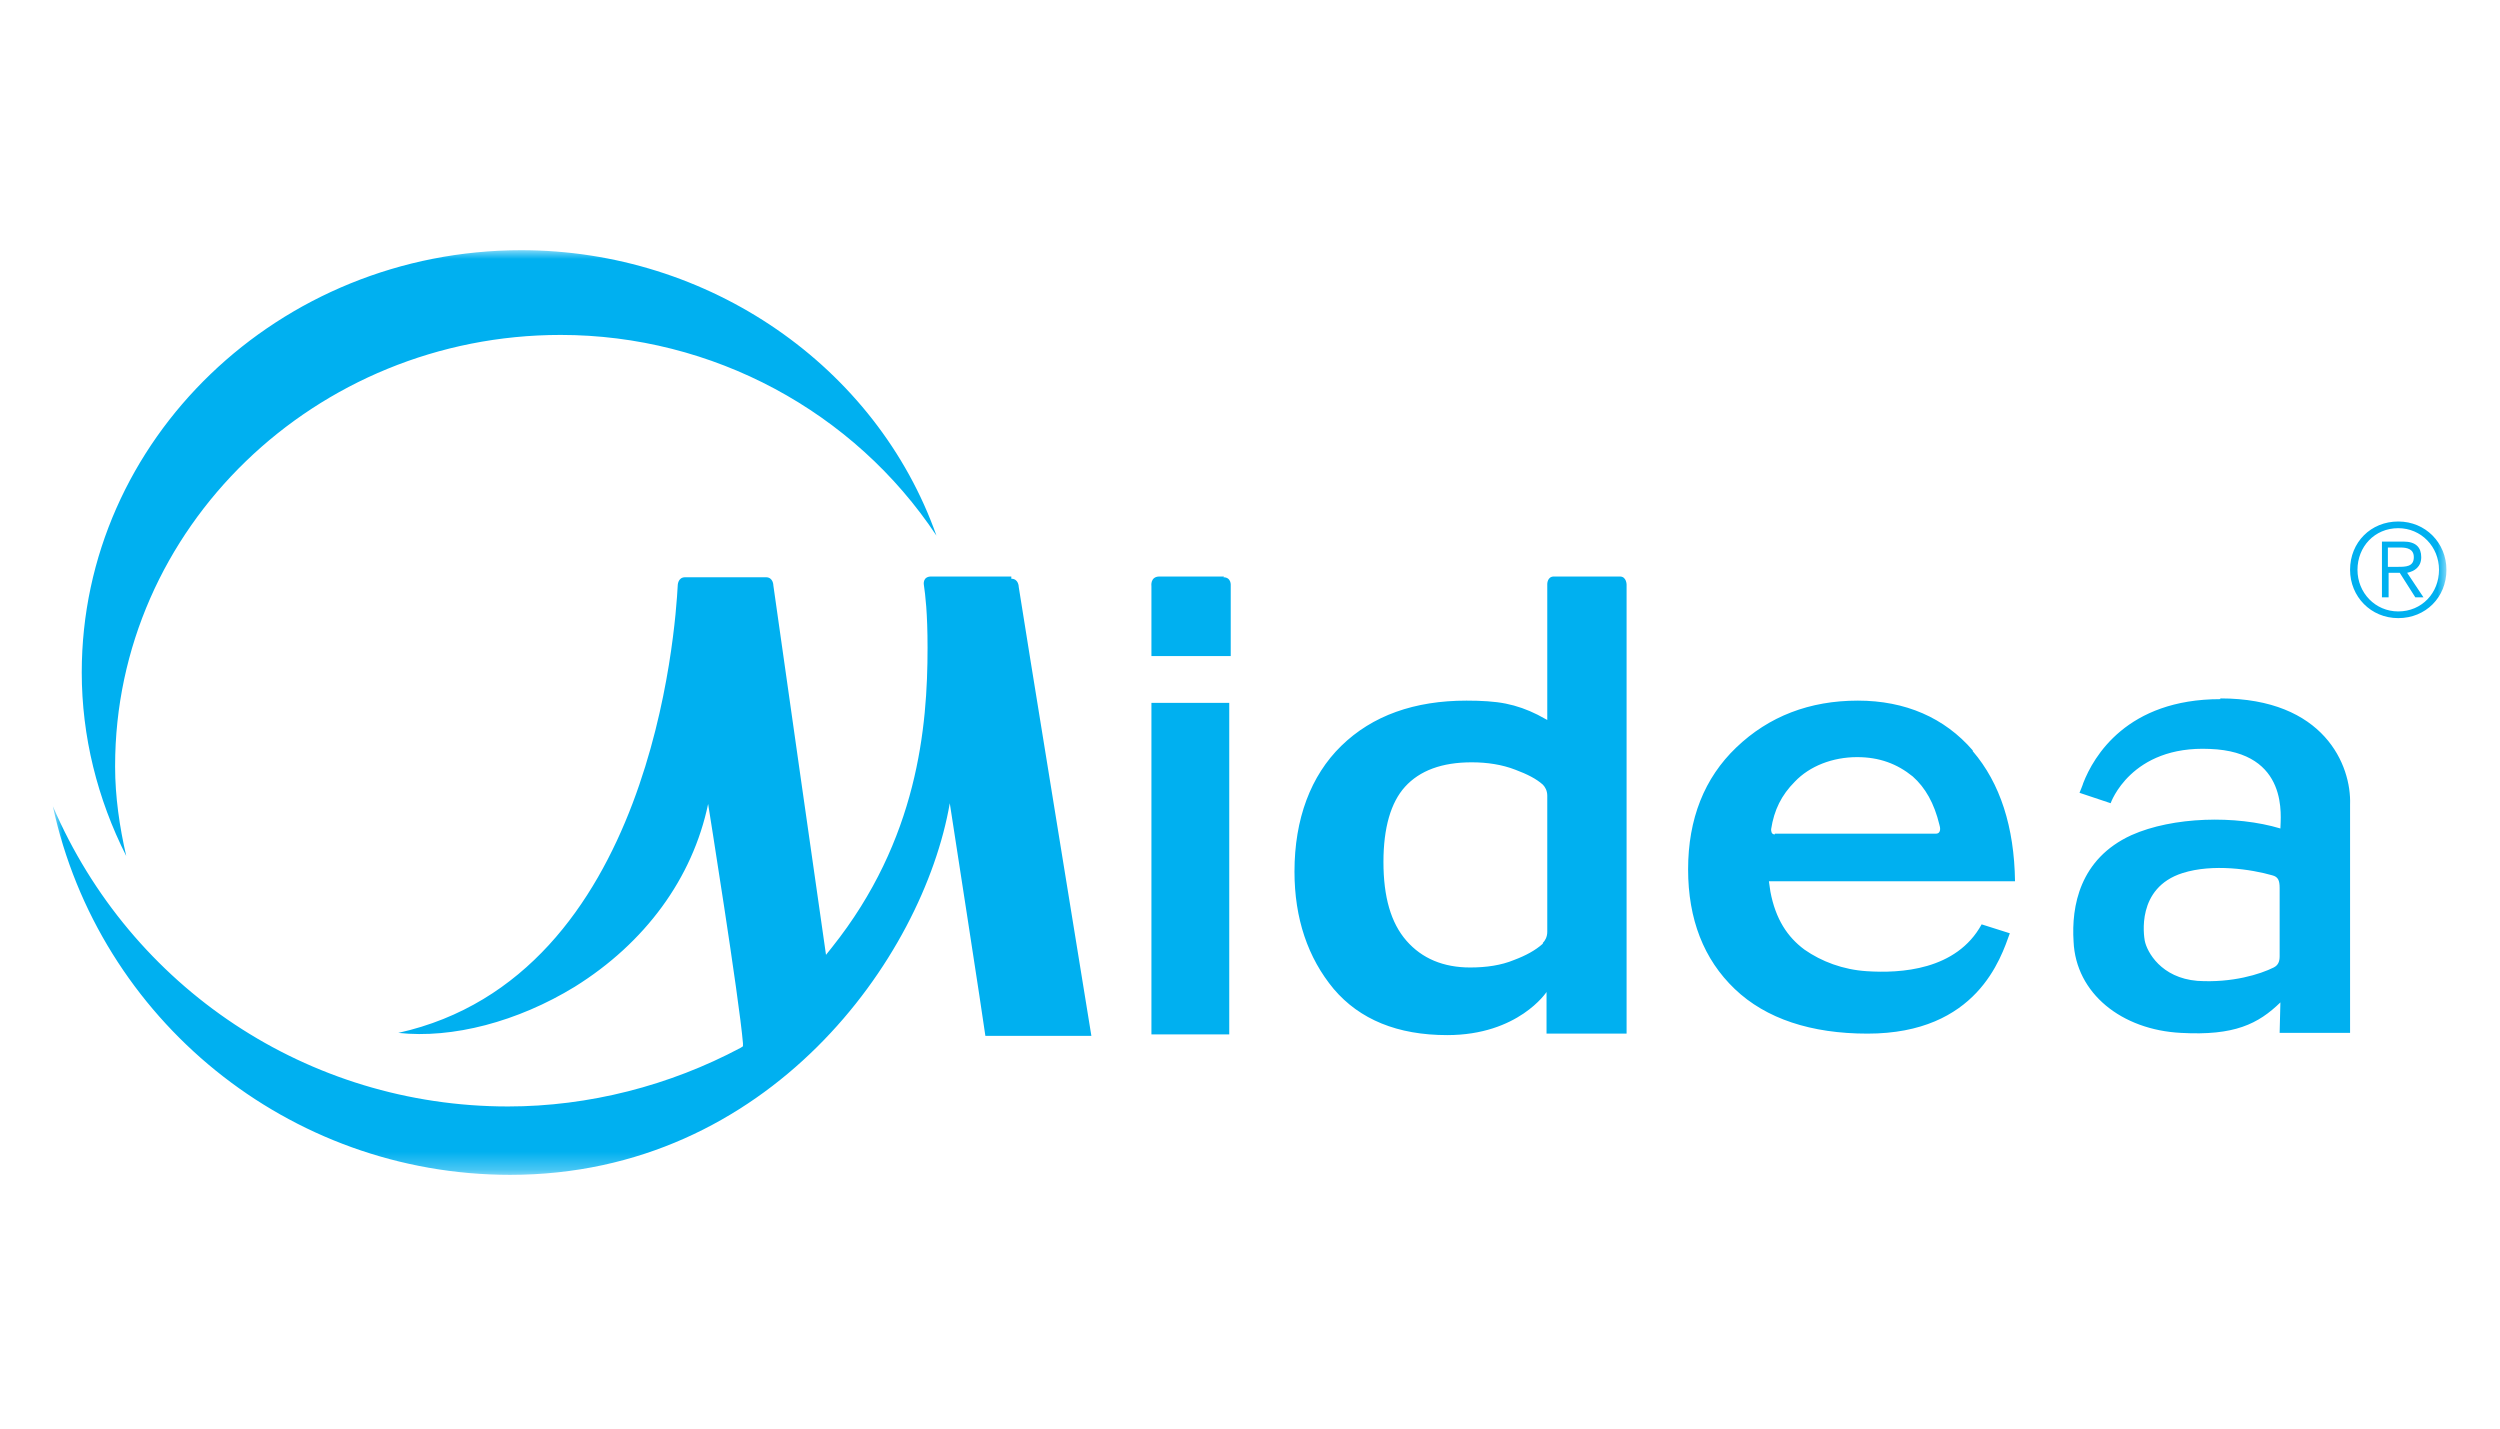 <svg width="140" height="80" viewBox="0 0 140 80" fill="none" xmlns="http://www.w3.org/2000/svg">
<g id="Midea-logo">
<g id="Clip path group">
<mask id="mask0_40_1238" style="mask-type:luminance" maskUnits="userSpaceOnUse" x="3" y="14" width="134" height="52">
<g id="clip0_1408_2155">
<path id="Vector" d="M137 14H3V65.719H137V14Z" fill="white"/>
</g>
</mask>
<g mask="url(#mask0_40_1238)">
<g id="Group">
<path id="Vector_2" d="M64.48 39.36V57.925H68.838V39.36H64.48ZM56.634 32.284H52.15C51.652 32.284 51.735 32.742 51.735 32.742C51.818 33.325 51.943 34.282 51.943 36.28C51.943 40.692 51.403 47.019 46.588 53.055L46.256 53.471C46.256 53.471 43.35 33.158 43.308 32.783C43.308 32.783 43.308 32.326 42.893 32.326H38.368C37.953 32.326 37.953 32.783 37.953 32.783C37.829 35.114 36.542 54.678 22.303 57.842C25.334 58.175 28.987 57.217 32.183 55.261C36.127 52.805 38.784 49.184 39.655 45.021C39.655 45.021 41.399 55.927 41.606 58.424V58.591L41.482 58.674C37.497 60.797 32.972 61.962 28.447 61.962C17.239 61.962 7.318 55.302 2.959 45.146C5.533 57.092 16.16 65.792 28.572 65.792C43.059 65.792 51.694 53.638 53.188 44.98C53.188 44.98 55.139 57.592 55.181 58.008H61.117C61.034 57.467 57.09 33.241 57.049 32.867C57.049 32.867 57.049 32.409 56.634 32.409V32.284ZM6.446 42.898C6.446 29.578 17.654 18.756 31.395 18.756C39.904 18.756 47.833 23.043 52.441 29.995C49.079 20.504 39.697 14.011 29.194 14.011C15.62 14.011 4.578 24.625 4.578 37.654C4.578 41.233 5.45 44.73 7.069 47.935C6.695 46.312 6.446 44.605 6.446 42.94V42.898ZM110.475 42.024C108.897 40.193 106.697 39.235 104.04 39.235C101.342 39.235 99.059 40.109 97.232 41.858C95.447 43.564 94.534 45.854 94.534 48.684C94.534 51.473 95.406 53.721 97.149 55.386C98.893 57.051 101.425 57.883 104.58 57.883C110.723 57.883 112.052 53.638 112.55 52.264L110.972 51.764C109.561 54.345 106.406 54.511 104.538 54.387C103.21 54.303 102.006 53.846 101.052 53.18C100.096 52.472 99.433 51.473 99.142 49.933L99.059 49.35H112.841C112.799 46.312 112.011 43.856 110.475 42.066V42.024ZM99.391 46.728C99.183 46.728 99.183 46.52 99.183 46.436C99.35 45.354 99.764 44.522 100.512 43.772C101.342 42.898 102.629 42.399 103.999 42.399C105.244 42.399 106.24 42.773 107.112 43.481C107.817 44.105 108.316 44.98 108.607 46.187C108.648 46.312 108.731 46.686 108.399 46.686H99.391V46.728ZM124.339 39.152C119.109 39.152 117.241 42.357 116.66 43.856C116.66 43.897 116.452 44.397 116.452 44.397L118.196 44.98C118.196 44.98 119.316 41.733 123.758 41.941C128.241 42.107 127.702 45.812 127.702 46.395C125.211 45.645 121.683 45.729 119.358 46.769C116.452 48.101 115.995 50.765 116.12 52.722C116.245 55.635 118.818 57.675 122.139 57.842C125.128 58.008 126.457 57.342 127.702 56.135L127.66 57.842H131.604V52.971V46.977V45.937V45.063C131.687 42.857 130.151 39.111 124.339 39.111V39.152ZM127.66 53.554C127.66 53.846 127.577 54.054 127.328 54.179C126.581 54.553 125.004 55.053 123.053 54.928C121.018 54.761 120.23 53.304 120.106 52.68C120.064 52.43 119.607 49.725 122.222 48.892C123.924 48.351 126.083 48.684 127.245 49.017C127.577 49.1 127.66 49.309 127.66 49.725V53.596V53.554ZM68.548 32.284H64.936C64.396 32.284 64.48 32.825 64.48 32.825C64.48 33.408 64.48 36.155 64.48 36.738H68.921V32.783C68.921 32.783 68.963 32.326 68.506 32.326L68.548 32.284ZM90.715 32.284H87.02C86.647 32.284 86.647 32.7 86.647 32.7V40.318L86.107 40.026C85.526 39.735 84.945 39.527 84.322 39.402C83.699 39.277 82.952 39.235 82.122 39.235C79.216 39.235 76.85 40.068 75.106 41.774C73.404 43.439 72.491 45.854 72.491 48.809C72.491 51.431 73.238 53.638 74.691 55.386C76.144 57.092 78.261 57.966 81.043 57.966C85.028 57.966 86.606 55.552 86.606 55.552V57.883H91.089V53.513C91.089 48.601 91.089 32.742 91.089 32.742C91.089 32.742 91.089 32.284 90.715 32.284ZM86.398 52.847C85.983 53.221 85.443 53.513 84.779 53.762C84.073 54.054 83.243 54.179 82.329 54.179C80.835 54.179 79.631 53.679 78.76 52.68C77.888 51.681 77.473 50.224 77.473 48.268C77.473 46.353 77.888 44.938 78.677 44.064C79.507 43.148 80.752 42.69 82.412 42.69C83.284 42.69 84.114 42.815 84.862 43.106C85.526 43.356 86.024 43.606 86.398 43.939C86.522 44.064 86.647 44.272 86.647 44.563V52.181C86.647 52.472 86.522 52.68 86.398 52.805V52.847Z" fill="#00B0F0"/>
<path id="Vector_3" d="M134.302 29.204C132.766 29.204 131.604 30.369 131.604 31.909C131.604 33.408 132.766 34.615 134.302 34.615C135.838 34.615 137 33.45 137 31.909C137 30.411 135.838 29.204 134.302 29.204ZM134.302 29.578C135.589 29.578 136.585 30.619 136.585 31.909C136.585 33.2 135.631 34.24 134.302 34.24C133.016 34.24 132.019 33.2 132.019 31.909C132.019 30.619 132.974 29.578 134.302 29.578ZM133.721 32.076H134.385L135.257 33.45H135.714L134.8 32.076C135.215 31.993 135.589 31.743 135.589 31.202C135.589 30.661 135.298 30.328 134.593 30.328H133.389V33.45H133.762V32.076H133.721ZM133.721 31.743V30.661H134.427C134.8 30.661 135.174 30.744 135.174 31.202C135.174 31.743 134.717 31.743 134.261 31.743H133.762H133.721Z" fill="#00B0F0"/>
</g>
</g>
</g>
</g>
</svg>
